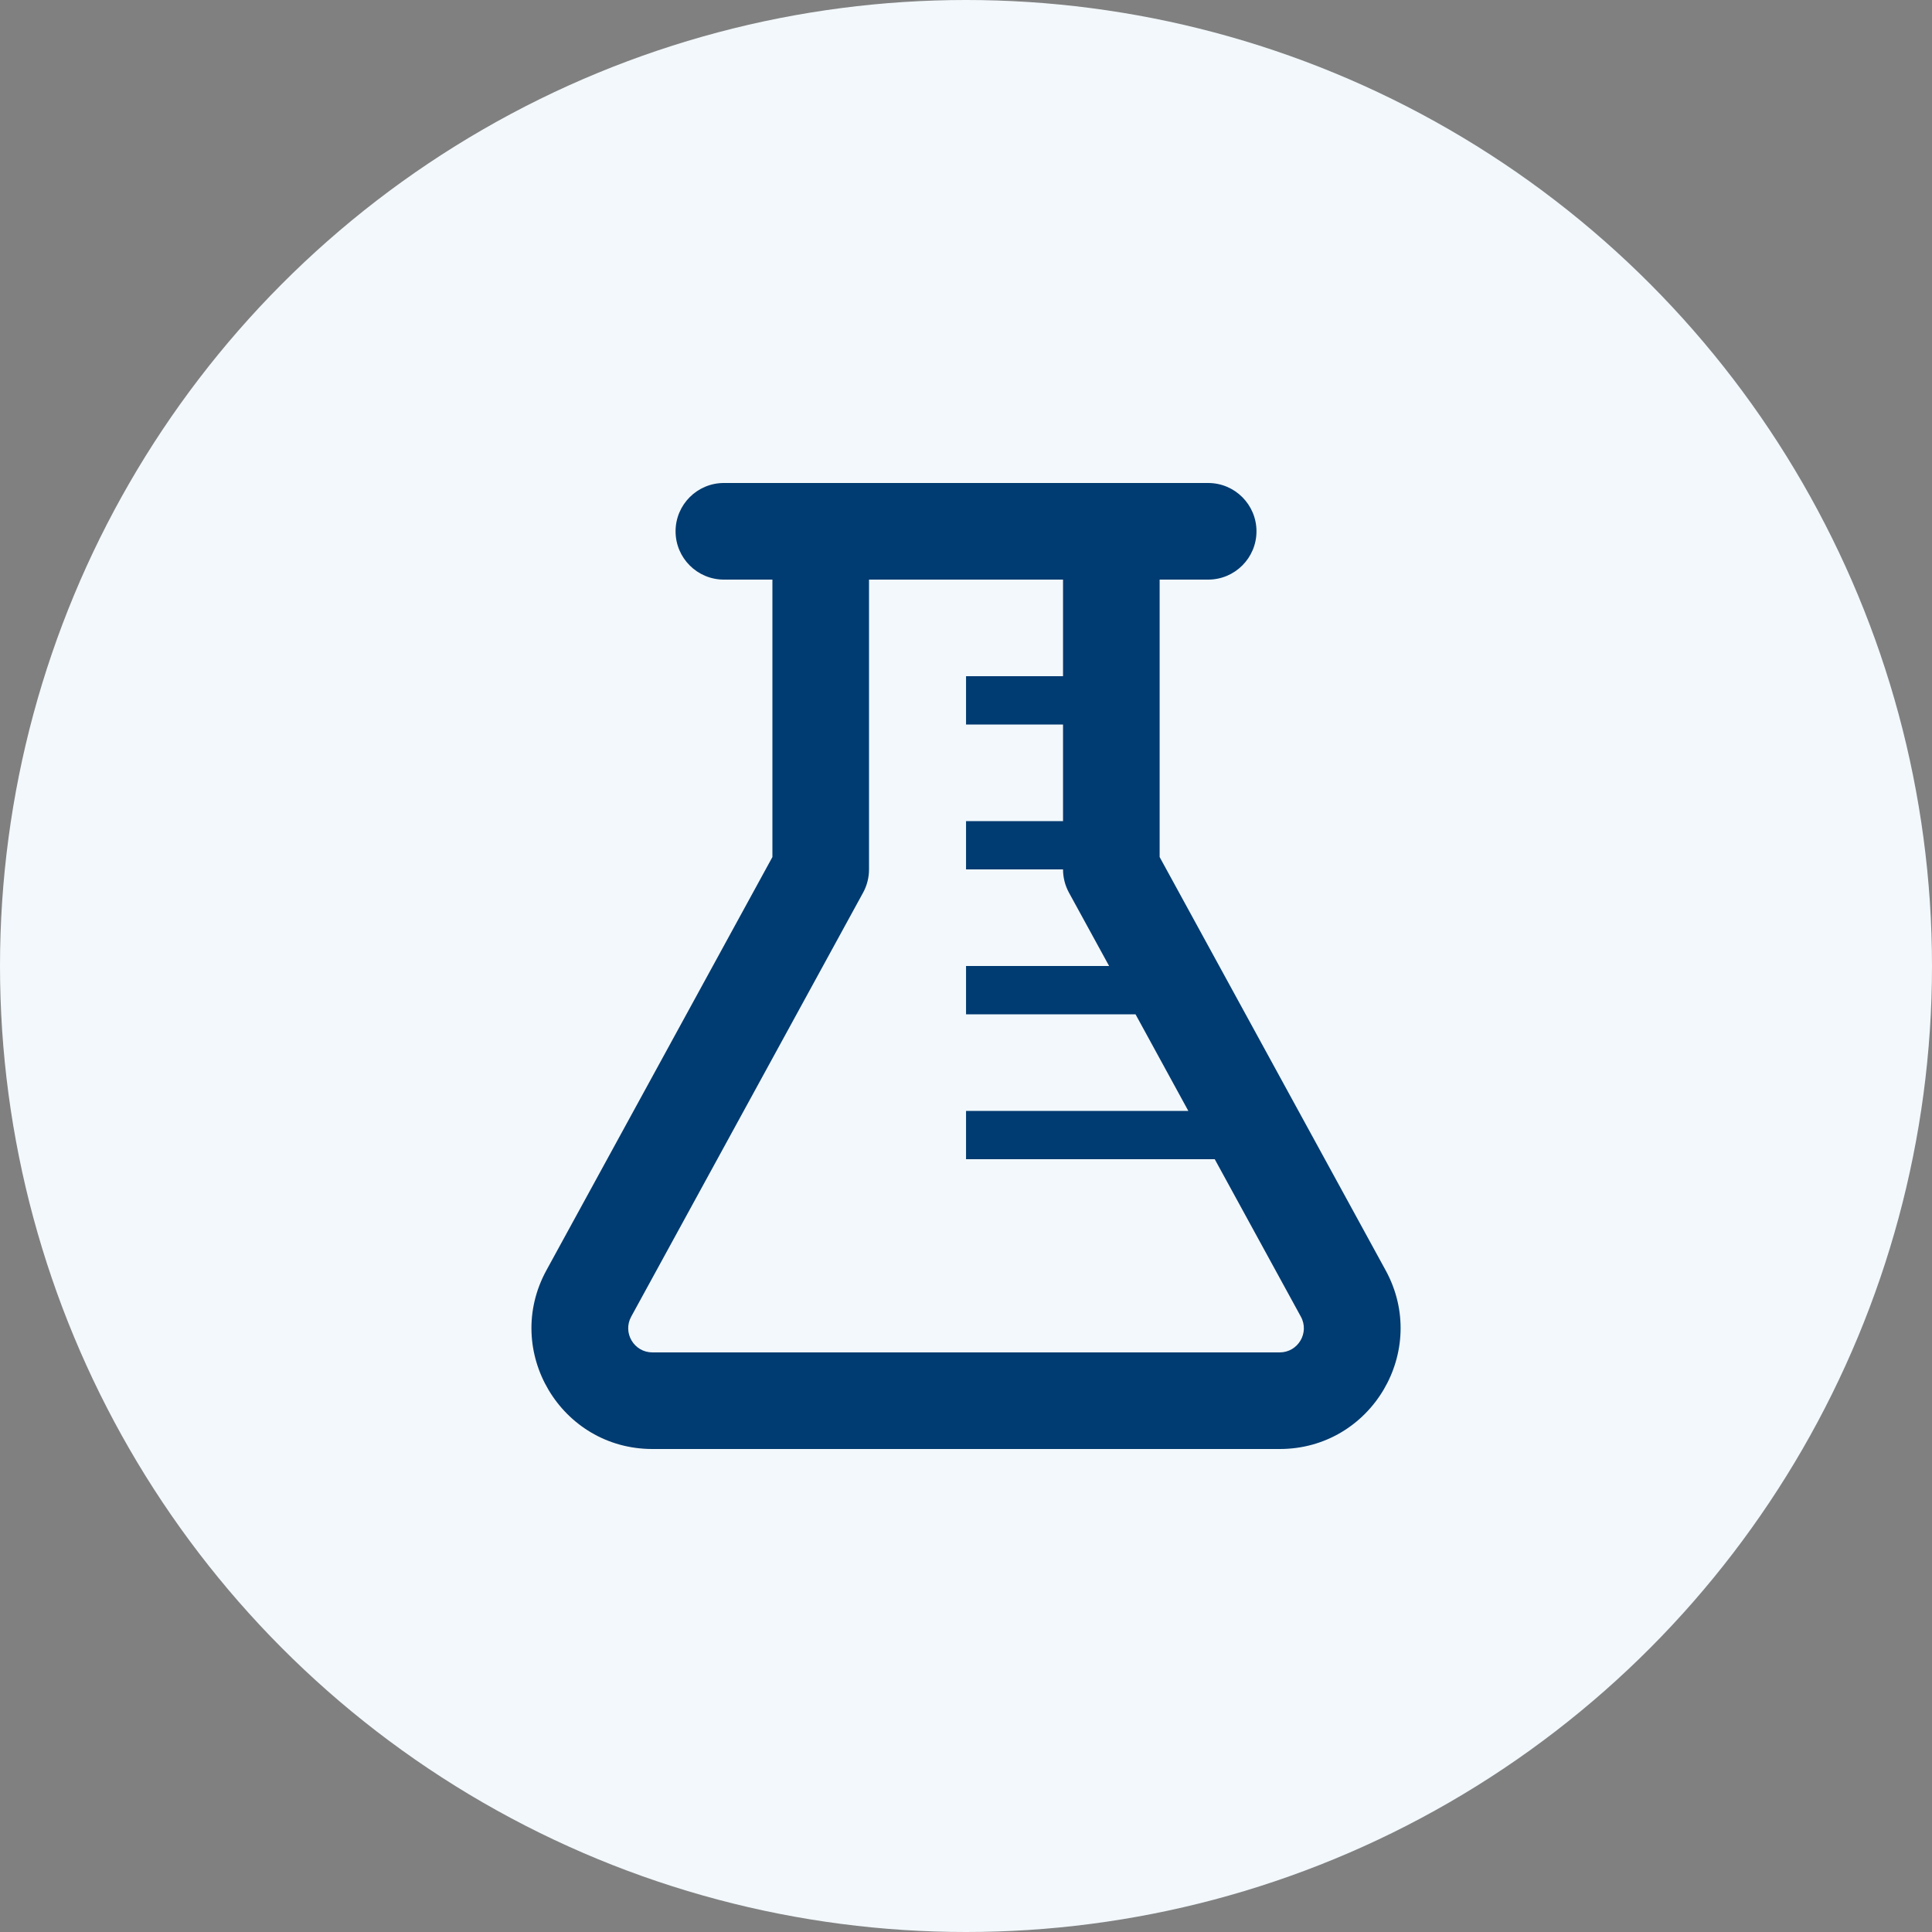 <svg width="40" height="40" viewBox="0 0 40 40" fill="none" xmlns="http://www.w3.org/2000/svg">
<rect x="0" y="0" width="40" height="40" fill="#808080" stroke="none"/>
<circle cx="20" cy="20" r="20" fill="#F2F8FB"/>
<path fill-rule="evenodd" clip-rule="evenodd" d="M17.992 18C17.992 18.168 17.95 18.333 17.87 18.48L13.068 27.26C12.886 27.593 13.127 28 13.507 28H26.495C26.874 28 27.116 27.593 26.933 27.26L25.15 24H20.001V23H24.603L23.51 21H20.001V20H22.963L22.131 18.48C22.051 18.333 22.009 18.168 22.009 18H20.001V17H22.009V15H20.001V14H22.009V12H17.992V18ZM14.987 12C14.435 12 13.987 11.552 13.987 11C13.987 10.448 14.435 10 14.987 10H25.014C25.566 10 26.014 10.448 26.014 11C26.014 11.552 25.566 12 25.014 12H24.009V17.744L28.688 26.3C29.599 27.966 28.393 30 26.495 30H13.507C11.608 30 10.402 27.966 11.313 26.3L15.992 17.744V12H14.987Z" fill="#003B71"/>
</svg>
